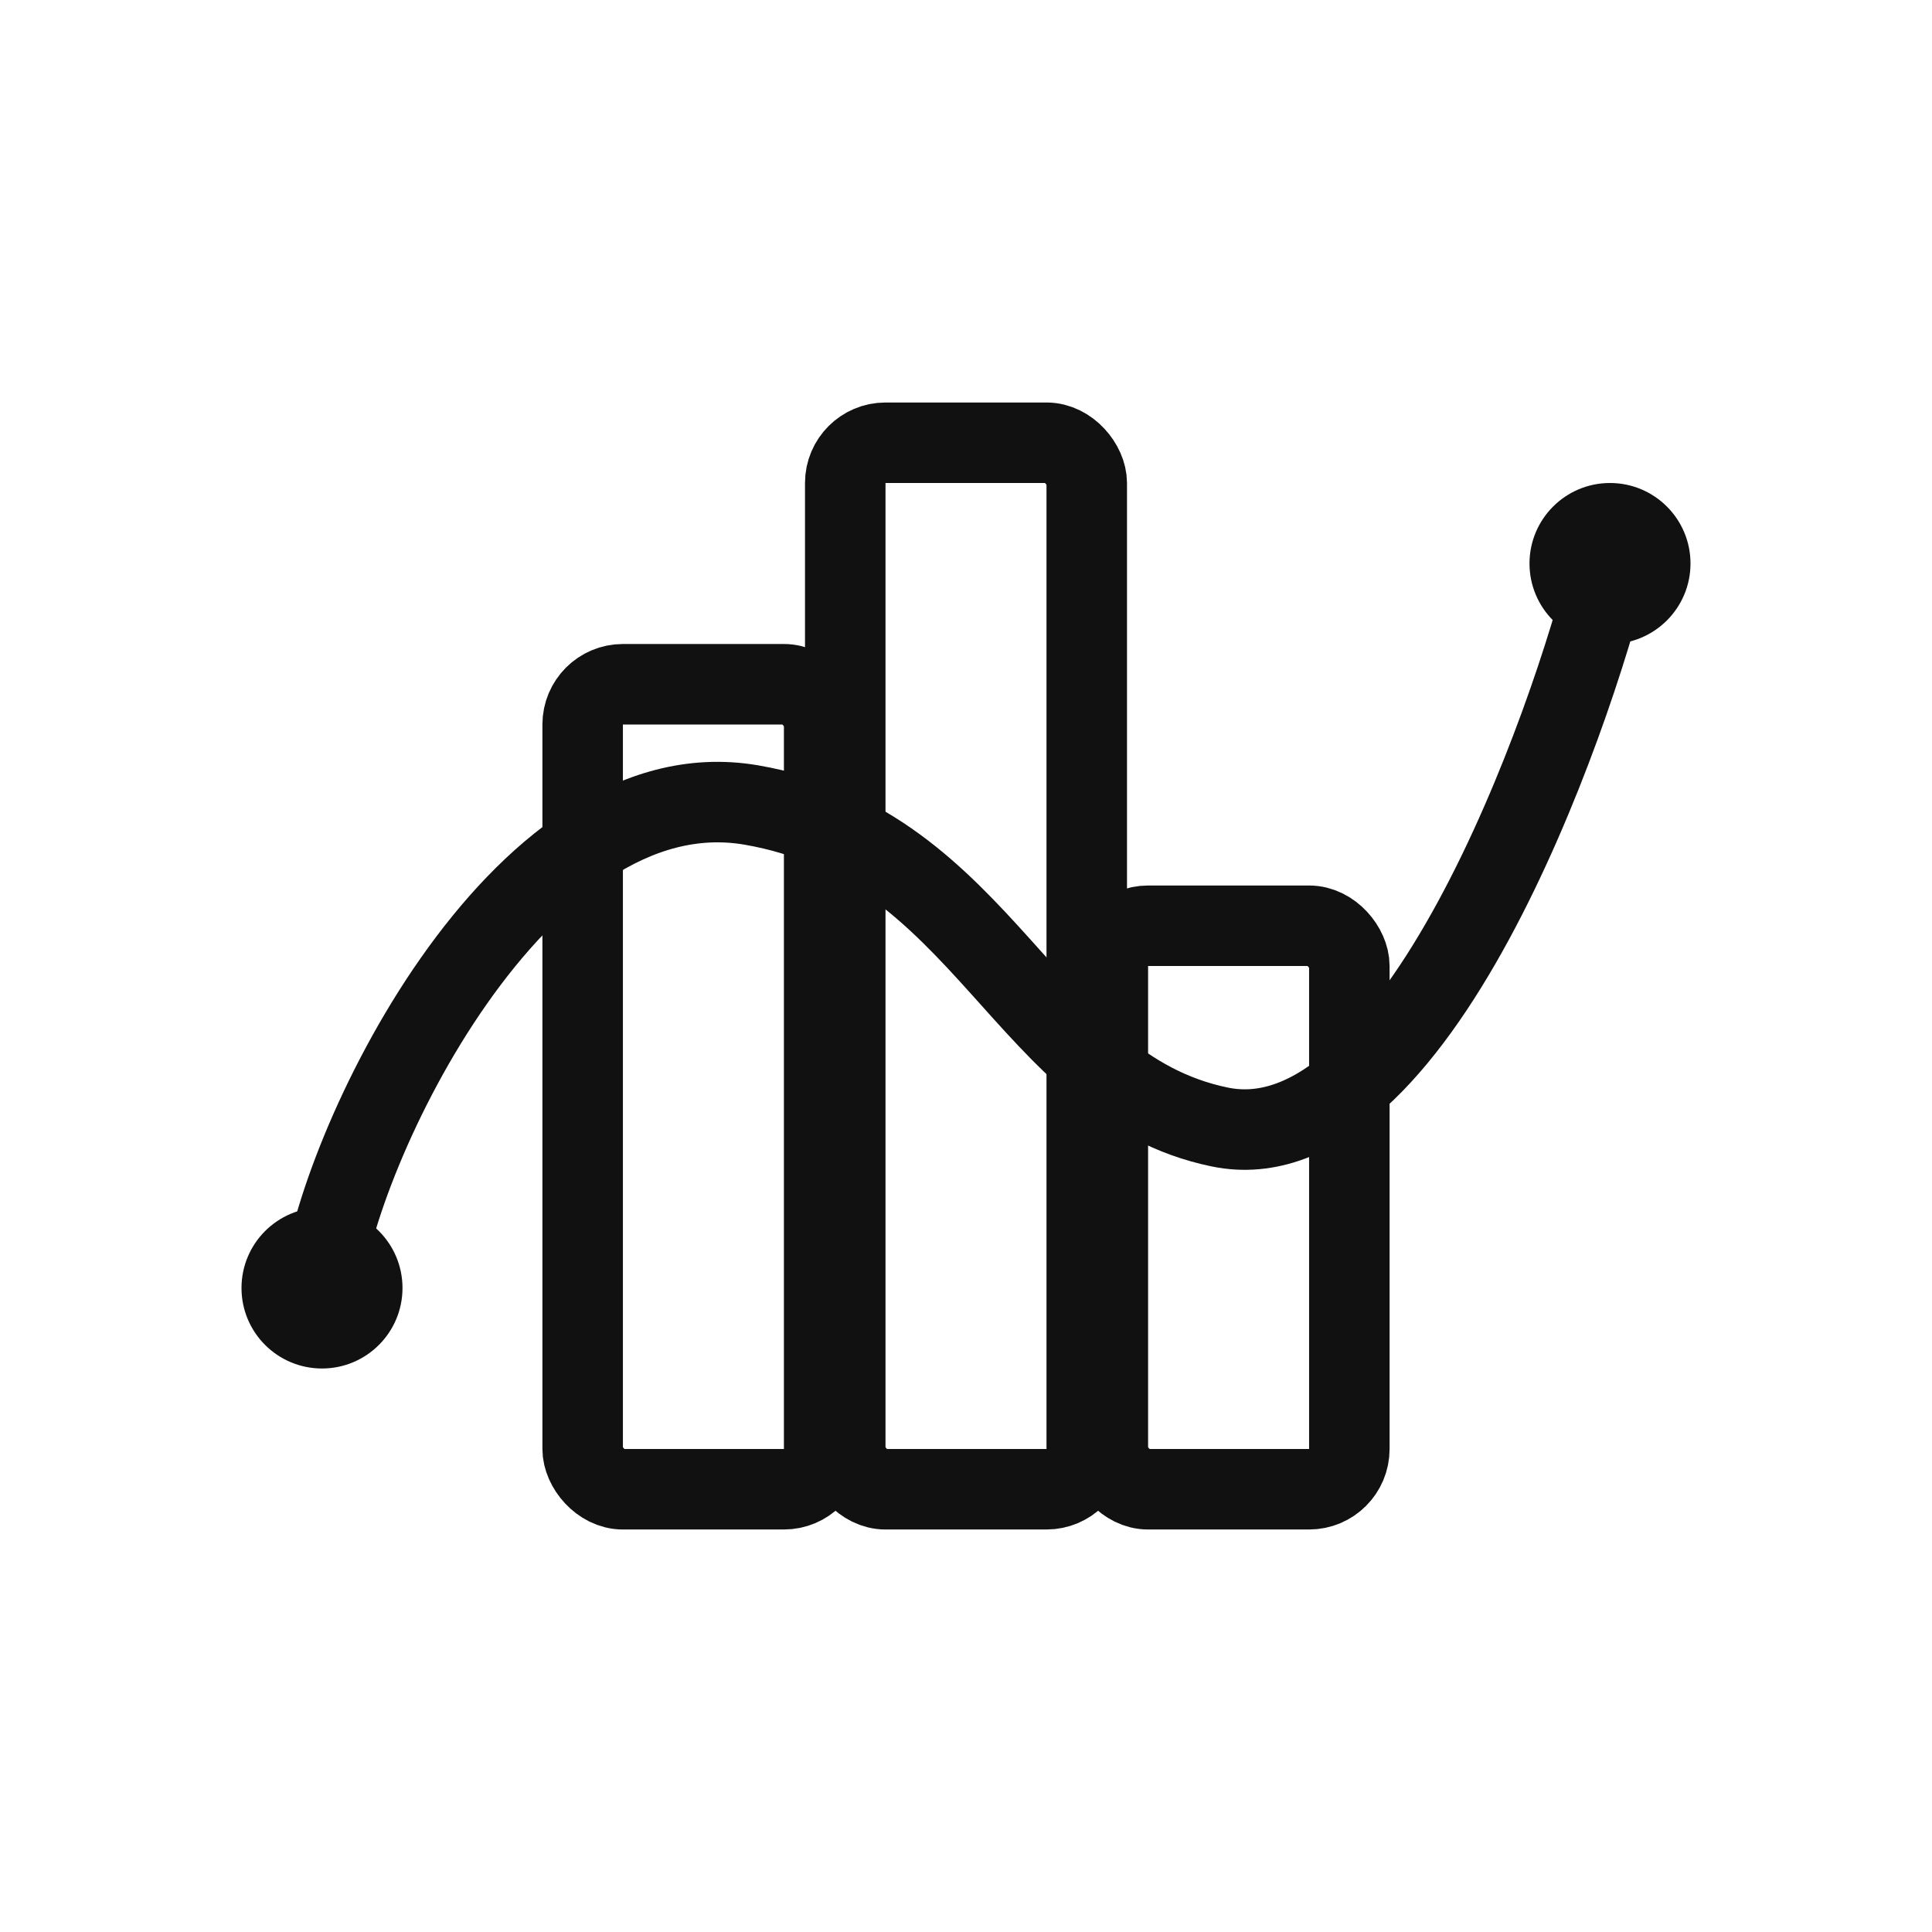 <svg width="24" height="24" viewBox="0 0 24 24" fill="none" xmlns="http://www.w3.org/2000/svg">
<rect x="10.5" y="5.5" width="3" height="13" rx="0.5" stroke="#111111"/>
<rect x="13.762" y="11.5" width="3" height="7" rx="0.5" stroke="#111111"/>
<rect x="7.238" y="8.5" width="3" height="10" rx="0.5" stroke="#111111"/>
<path d="M4 16C4.162 14.333 6.424 9.5 9.333 10C12.242 10.5 12.727 13.5 15.152 14C17.576 14.5 19.515 9 20 7" stroke="#111111"/>
<circle cx="4" cy="16" r="1" fill="#111111"/>
<circle cx="20" cy="7" r="1" fill="#111111"/>
</svg>
